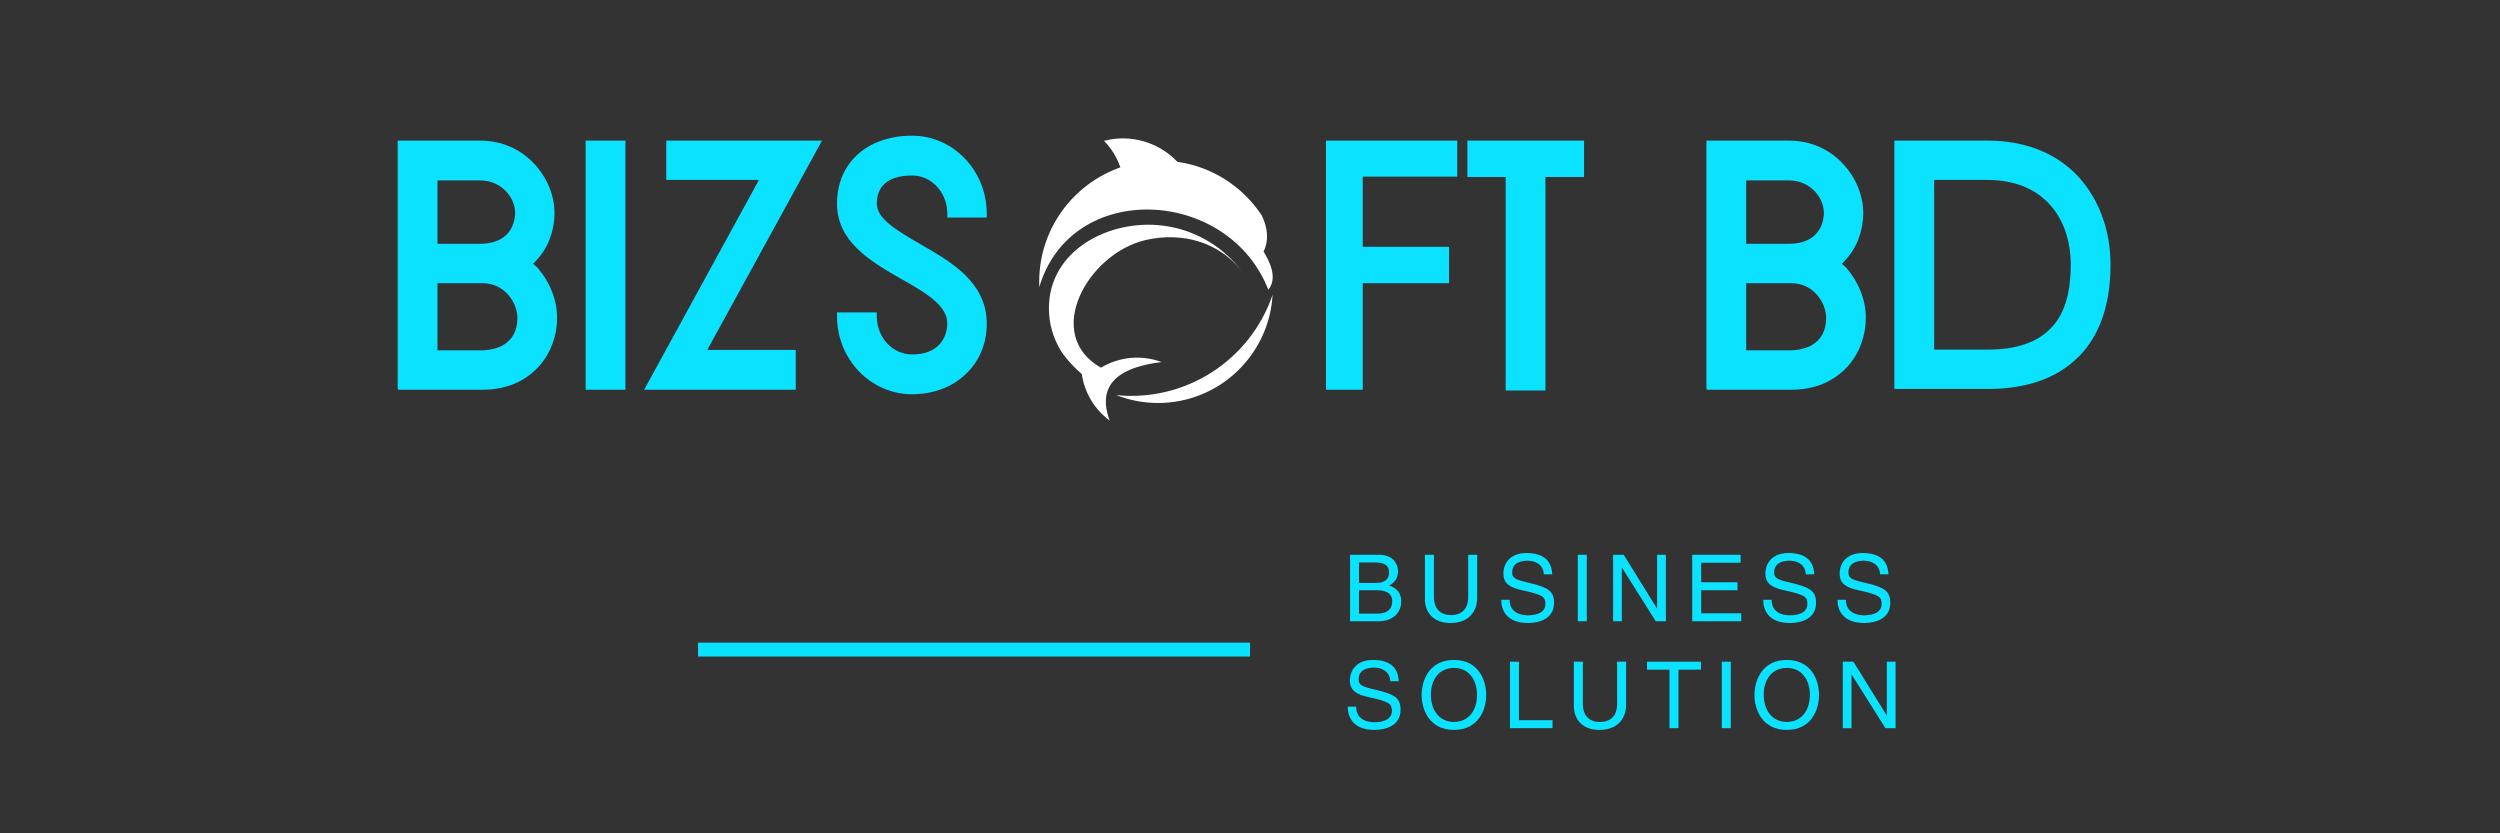 <svg xmlns="http://www.w3.org/2000/svg" xmlns:xlink="http://www.w3.org/1999/xlink" width="180" viewBox="0 0 135 45" height="60" preserveAspectRatio="xMidYMid meet"><rect x="0" y="0" width="135" height="45" fill="#333333" stroke="none"/><defs><g></g><clipPath id="7353f841ea"><path d="M 60 15 L 68.863 15 L 68.863 22 L 60 22 Z M 60 15 " clip-rule="nonzero"></path></clipPath><clipPath id="d90a9add63"><path d="M 56.113 12 L 68 12 L 68 22.98 L 56.113 22.98 Z M 56.113 12 " clip-rule="nonzero"></path></clipPath><clipPath id="19320c49ac"><path d="M 56.113 7.23 L 68.863 7.23 L 68.863 16 L 56.113 16 Z M 56.113 7.23 " clip-rule="nonzero"></path></clipPath></defs><g fill="#0be2ff" fill-opacity="1"><g transform="translate(20.603, 21.066)"><g><path d="M 8.184 -6.828 C 8.246 -6.891 8.328 -6.949 8.367 -7.012 C 8.996 -7.68 9.34 -8.609 9.34 -9.562 C 9.34 -10.516 8.934 -11.488 8.246 -12.219 C 7.496 -13.027 6.465 -13.473 5.328 -13.473 L 0.871 -13.473 L 0.871 -0.082 L 0.891 -0.082 L 0.891 -0.02 L 5.449 -0.02 C 7.07 -0.02 8.004 -0.73 8.531 -1.316 C 9.137 -2.004 9.48 -2.938 9.48 -3.91 C 9.48 -4.883 9.078 -5.855 8.41 -6.625 C 8.328 -6.688 8.266 -6.746 8.184 -6.828 Z M 3.02 -7.902 L 3.02 -11.324 L 5.328 -11.324 C 6.465 -11.324 7.215 -10.414 7.215 -9.562 C 7.215 -9.281 7.113 -7.902 5.328 -7.902 Z M 7.336 -3.91 C 7.336 -3.18 7.051 -2.695 6.504 -2.391 C 6.039 -2.168 5.551 -2.148 5.449 -2.148 L 3.02 -2.148 L 3.02 -5.773 L 5.449 -5.773 C 6.688 -5.773 7.336 -4.68 7.336 -3.91 Z M 7.336 -3.91 "></path></g></g></g><g fill="#0be2ff" fill-opacity="1"><g transform="translate(30.753, 21.066)"><g><path d="M 0.871 -0.02 L 3.02 -0.02 L 3.02 -13.473 L 0.871 -13.473 Z M 0.871 -0.02 "></path></g></g></g><g fill="#0be2ff" fill-opacity="1"><g transform="translate(34.643, 21.066)"><g><path d="M 1.336 -13.473 L 1.336 -11.348 L 6.34 -11.348 L 0.141 -0.02 L 8.328 -0.02 L 8.328 -2.168 L 3.547 -2.168 L 9.746 -13.473 Z M 1.336 -13.473 "></path></g></g></g><g fill="#0be2ff" fill-opacity="1"><g transform="translate(44.53, 21.066)"><g><path d="M 4.723 -13.738 C 2.289 -13.738 0.668 -12.258 0.668 -10.07 C 0.668 -8.004 2.492 -6.949 4.113 -6.016 C 5.633 -5.168 6.625 -4.52 6.625 -3.586 C 6.625 -3.324 6.523 -1.926 4.723 -1.926 C 3.668 -1.926 2.816 -2.836 2.816 -3.992 L 2.816 -4.195 L 0.668 -4.195 L 0.668 -3.992 C 0.668 -1.66 2.492 0.223 4.723 0.223 C 5.793 0.223 6.789 -0.121 7.516 -0.77 C 8.328 -1.48 8.754 -2.473 8.754 -3.586 C 8.754 -4.641 8.328 -5.531 7.457 -6.34 C 6.789 -6.949 5.977 -7.414 5.168 -7.883 C 3.75 -8.691 2.816 -9.301 2.816 -10.07 C 2.816 -11.406 4.012 -11.59 4.723 -11.59 C 5.773 -11.59 6.625 -10.676 6.625 -9.523 L 6.625 -9.32 L 8.754 -9.32 L 8.754 -9.523 C 8.754 -11.852 6.949 -13.738 4.723 -13.738 Z M 4.723 -13.738 "></path></g></g></g><g fill="#0be2ff" fill-opacity="1"><g transform="translate(53.954, 21.066)"><g></g></g></g><g fill="#0be2ff" fill-opacity="1"><g transform="translate(59.545, 21.066)"><g></g></g></g><g fill="#0be2ff" fill-opacity="1"><g transform="translate(65.137, 21.066)"><g></g></g></g><g fill="#0be2ff" fill-opacity="1"><g transform="translate(70.732, 21.066)"><g><path d="M 0.871 -0.02 L 2.855 -0.02 L 2.855 -5.773 L 7.516 -5.773 L 7.516 -7.738 L 2.855 -7.738 L 2.855 -11.527 L 7.961 -11.527 L 7.961 -13.473 L 0.871 -13.473 Z M 0.871 -0.02 "></path></g></g></g><g fill="#0be2ff" fill-opacity="1"><g transform="translate(79.099, 21.066)"><g><path d="M 0.141 -11.508 L 2.207 -11.508 L 2.207 0.02 L 4.355 0.02 L 4.355 -11.508 L 6.441 -11.508 L 6.441 -13.473 L 0.141 -13.473 Z M 0.141 -11.508 "></path></g></g></g><g fill="#0be2ff" fill-opacity="1"><g transform="translate(85.683, 21.066)"><g></g></g></g><g fill="#0be2ff" fill-opacity="1"><g transform="translate(91.275, 21.066)"><g><path d="M 8.184 -6.828 C 8.246 -6.891 8.328 -6.949 8.367 -7.012 C 8.996 -7.68 9.34 -8.609 9.34 -9.562 C 9.34 -10.516 8.934 -11.488 8.246 -12.219 C 7.496 -13.027 6.465 -13.473 5.328 -13.473 L 0.871 -13.473 L 0.871 -0.082 L 0.891 -0.082 L 0.891 -0.02 L 5.449 -0.02 C 7.07 -0.02 8.004 -0.73 8.531 -1.316 C 9.137 -2.004 9.48 -2.938 9.48 -3.91 C 9.48 -4.883 9.078 -5.855 8.41 -6.625 C 8.328 -6.688 8.266 -6.746 8.184 -6.828 Z M 3.02 -7.902 L 3.02 -11.324 L 5.328 -11.324 C 6.465 -11.324 7.215 -10.414 7.215 -9.562 C 7.215 -9.281 7.113 -7.902 5.328 -7.902 Z M 7.336 -3.91 C 7.336 -3.18 7.051 -2.695 6.504 -2.391 C 6.039 -2.168 5.551 -2.148 5.449 -2.148 L 3.02 -2.148 L 3.02 -5.773 L 5.449 -5.773 C 6.688 -5.773 7.336 -4.68 7.336 -3.91 Z M 7.336 -3.91 "></path></g></g></g><g fill="#0be2ff" fill-opacity="1"><g transform="translate(101.425, 21.066)"><g><path d="M 5.918 -13.473 L 0.871 -13.473 L 0.871 -0.062 L 5.918 -0.062 C 8.207 -0.062 9.93 -0.75 11.082 -2.086 C 12.055 -3.223 12.543 -4.801 12.543 -6.766 C 12.543 -8.609 11.934 -10.273 10.84 -11.488 C 9.664 -12.785 7.941 -13.473 5.918 -13.473 Z M 10.395 -6.766 C 10.395 -5.207 10.051 -4.074 9.301 -3.324 C 8.57 -2.574 7.457 -2.188 5.918 -2.188 L 3.02 -2.188 L 3.02 -11.348 L 5.918 -11.348 C 7.336 -11.348 8.488 -10.879 9.258 -10.027 C 9.988 -9.238 10.395 -8.086 10.395 -6.766 Z M 10.395 -6.766 "></path></g></g></g><g clip-path="url(#7353f841ea)"><path fill="#ffffff" d="M 68.719 15.922 C 67.504 19.469 64.008 21.715 60.277 21.336 C 60.977 21.609 61.738 21.762 62.531 21.762 C 65.836 21.762 68.535 19.176 68.719 15.922 " fill-opacity="1" fill-rule="evenodd"></path></g><g clip-path="url(#d90a9add63)"><path fill="#ffffff" d="M 58.418 20.199 C 58.562 21.203 59.105 22.109 59.922 22.711 C 59.691 22.086 59.652 21.555 59.809 21.109 C 60.098 20.27 61.07 19.754 62.727 19.551 C 61.645 19.148 60.438 19.262 59.449 19.855 C 56.297 18.062 58.727 13.68 61.883 12.957 C 63.832 12.512 65.844 13.07 67.062 14.656 C 65.977 13.215 64.324 12.301 62.527 12.156 C 59.602 11.918 56.406 13.738 56.656 16.996 C 56.711 17.738 56.961 18.473 57.406 19.121 C 57.703 19.516 58.043 19.879 58.418 20.199 " fill-opacity="1" fill-rule="evenodd"></path></g><g clip-path="url(#19320c49ac)"><path fill="#ffffff" d="M 63.578 8.738 C 62.562 7.668 61.047 7.23 59.617 7.605 C 60.016 8.012 60.316 8.5 60.5 9.039 C 57.945 9.934 56.117 12.363 56.117 15.219 C 56.117 15.312 56.117 15.41 56.121 15.504 C 57.844 9.676 66.336 10.121 68.488 15.645 C 68.875 15.176 68.789 14.492 68.234 13.586 C 68.512 13.008 68.48 12.355 68.137 11.637 C 67.125 10.094 65.484 9.008 63.578 8.738 " fill-opacity="1" fill-rule="evenodd"></path></g><g fill="#0be2ff" fill-opacity="1"><g transform="translate(72.536, 33.548)"><g><path d="M 0.852 -3.176 L 1.73 -3.176 C 2.27 -3.176 2.473 -2.98 2.473 -2.648 C 2.473 -2.211 2.191 -2.07 1.727 -2.07 L 0.852 -2.07 Z M 0.367 0 L 1.91 0 C 2.703 0 3.129 -0.484 3.129 -1.062 C 3.129 -1.676 2.715 -1.84 2.477 -1.934 C 2.871 -2.121 2.957 -2.445 2.957 -2.684 C 2.957 -3.176 2.617 -3.59 1.941 -3.59 L 0.367 -3.59 Z M 0.852 -1.676 L 1.805 -1.676 C 2.199 -1.676 2.645 -1.578 2.645 -1.074 C 2.645 -0.672 2.387 -0.414 1.883 -0.414 L 0.852 -0.414 Z M 0.852 -1.676 "></path></g></g></g><g fill="#0be2ff" fill-opacity="1"><g transform="translate(76.579, 33.548)"><g><path d="M 2.703 -3.59 L 2.703 -1.316 C 2.703 -0.539 2.215 -0.332 1.77 -0.332 C 1.336 -0.332 0.852 -0.547 0.852 -1.324 L 0.852 -3.59 L 0.367 -3.59 L 0.367 -1.191 C 0.367 -0.523 0.781 0.094 1.746 0.094 C 2.73 0.094 3.188 -0.527 3.188 -1.262 L 3.188 -3.59 Z M 2.703 -3.59 "></path></g></g></g><g fill="#0be2ff" fill-opacity="1"><g transform="translate(80.825, 33.548)"><g><path d="M 2.996 -2.535 C 2.973 -2.934 2.848 -3.684 1.598 -3.684 C 0.727 -3.684 0.359 -3.133 0.359 -2.574 C 0.359 -2.004 0.758 -1.805 1.391 -1.672 C 2.543 -1.422 2.625 -1.301 2.625 -0.926 C 2.625 -0.41 2.031 -0.32 1.68 -0.32 C 1.227 -0.32 0.695 -0.508 0.695 -1.16 L 0.242 -1.16 C 0.242 -0.645 0.488 0.094 1.691 0.094 C 2.309 0.094 3.094 -0.145 3.094 -0.988 C 3.094 -1.602 2.824 -1.824 1.727 -2.078 C 0.98 -2.25 0.832 -2.332 0.832 -2.641 C 0.832 -3.184 1.352 -3.27 1.656 -3.27 C 2.055 -3.27 2.512 -3.094 2.543 -2.535 Z M 2.996 -2.535 "></path></g></g></g><g fill="#0be2ff" fill-opacity="1"><g transform="translate(84.834, 33.548)"><g><path d="M 0.852 -3.59 L 0.367 -3.59 L 0.367 0 L 0.852 0 Z M 0.852 -3.59 "></path></g></g></g><g fill="#0be2ff" fill-opacity="1"><g transform="translate(86.742, 33.548)"><g><path d="M 2.742 -0.691 L 2.734 -0.691 L 0.938 -3.59 L 0.367 -3.59 L 0.367 0 L 0.836 0 L 0.836 -2.898 L 0.844 -2.898 L 2.668 0 L 3.215 0 L 3.215 -3.59 L 2.742 -3.59 Z M 2.742 -0.691 "></path></g></g></g><g fill="#0be2ff" fill-opacity="1"><g transform="translate(91.013, 33.548)"><g><path d="M 3.016 -0.43 L 0.852 -0.43 L 0.852 -1.676 L 2.812 -1.676 L 2.812 -2.105 L 0.852 -2.105 L 0.852 -3.16 L 2.98 -3.16 L 2.98 -3.59 L 0.367 -3.59 L 0.367 0 L 3.016 0 Z M 3.016 -0.43 "></path></g></g></g><g fill="#0be2ff" fill-opacity="1"><g transform="translate(94.973, 33.548)"><g><path d="M 2.996 -2.535 C 2.973 -2.934 2.848 -3.684 1.598 -3.684 C 0.727 -3.684 0.359 -3.133 0.359 -2.574 C 0.359 -2.004 0.758 -1.805 1.391 -1.672 C 2.543 -1.422 2.625 -1.301 2.625 -0.926 C 2.625 -0.41 2.031 -0.32 1.68 -0.32 C 1.227 -0.32 0.695 -0.508 0.695 -1.16 L 0.242 -1.16 C 0.242 -0.645 0.488 0.094 1.691 0.094 C 2.309 0.094 3.094 -0.145 3.094 -0.988 C 3.094 -1.602 2.824 -1.824 1.727 -2.078 C 0.98 -2.25 0.832 -2.332 0.832 -2.641 C 0.832 -3.184 1.352 -3.27 1.656 -3.27 C 2.055 -3.27 2.512 -3.094 2.543 -2.535 Z M 2.996 -2.535 "></path></g></g></g><g fill="#0be2ff" fill-opacity="1"><g transform="translate(98.982, 33.548)"><g><path d="M 2.996 -2.535 C 2.973 -2.934 2.848 -3.684 1.598 -3.684 C 0.727 -3.684 0.359 -3.133 0.359 -2.574 C 0.359 -2.004 0.758 -1.805 1.391 -1.672 C 2.543 -1.422 2.625 -1.301 2.625 -0.926 C 2.625 -0.41 2.031 -0.32 1.68 -0.32 C 1.227 -0.32 0.695 -0.508 0.695 -1.16 L 0.242 -1.16 C 0.242 -0.645 0.488 0.094 1.691 0.094 C 2.309 0.094 3.094 -0.145 3.094 -0.988 C 3.094 -1.602 2.824 -1.824 1.727 -2.078 C 0.98 -2.25 0.832 -2.332 0.832 -2.641 C 0.832 -3.184 1.352 -3.27 1.656 -3.27 C 2.055 -3.27 2.512 -3.094 2.543 -2.535 Z M 2.996 -2.535 "></path></g></g></g><g fill="#0be2ff" fill-opacity="1"><g transform="translate(72.536, 39.321)"><g><path d="M 2.996 -2.535 C 2.973 -2.934 2.848 -3.684 1.598 -3.684 C 0.727 -3.684 0.359 -3.133 0.359 -2.574 C 0.359 -2.004 0.758 -1.805 1.391 -1.672 C 2.543 -1.422 2.625 -1.301 2.625 -0.926 C 2.625 -0.41 2.031 -0.32 1.68 -0.32 C 1.227 -0.32 0.695 -0.508 0.695 -1.16 L 0.242 -1.16 C 0.242 -0.645 0.488 0.094 1.691 0.094 C 2.309 0.094 3.094 -0.145 3.094 -0.988 C 3.094 -1.602 2.824 -1.824 1.727 -2.078 C 0.98 -2.25 0.832 -2.332 0.832 -2.641 C 0.832 -3.184 1.352 -3.27 1.656 -3.27 C 2.055 -3.27 2.512 -3.094 2.543 -2.535 Z M 2.996 -2.535 "></path></g></g></g><g fill="#0be2ff" fill-opacity="1"><g transform="translate(76.545, 39.321)"><g><path d="M 3.215 -1.793 C 3.215 -0.949 2.75 -0.336 1.969 -0.336 C 1.188 -0.336 0.723 -0.961 0.723 -1.805 C 0.723 -2.648 1.188 -3.254 1.969 -3.254 C 2.75 -3.254 3.215 -2.641 3.215 -1.793 Z M 3.711 -1.793 C 3.711 -2.57 3.309 -3.684 1.969 -3.684 C 0.629 -3.684 0.223 -2.57 0.223 -1.793 C 0.223 -1.02 0.629 0.094 1.969 0.094 C 3.309 0.094 3.711 -1.02 3.711 -1.793 Z M 3.711 -1.793 "></path></g></g></g><g fill="#0be2ff" fill-opacity="1"><g transform="translate(81.171, 39.321)"><g><path d="M 0.852 -3.59 L 0.367 -3.59 L 0.367 0 L 2.664 0 L 2.664 -0.43 L 0.852 -0.43 Z M 0.852 -3.59 "></path></g></g></g><g fill="#0be2ff" fill-opacity="1"><g transform="translate(84.622, 39.321)"><g><path d="M 2.703 -3.59 L 2.703 -1.316 C 2.703 -0.539 2.215 -0.332 1.77 -0.332 C 1.336 -0.332 0.852 -0.547 0.852 -1.324 L 0.852 -3.59 L 0.367 -3.59 L 0.367 -1.191 C 0.367 -0.523 0.781 0.094 1.746 0.094 C 2.73 0.094 3.188 -0.527 3.188 -1.262 L 3.188 -3.59 Z M 2.703 -3.59 "></path></g></g></g><g fill="#0be2ff" fill-opacity="1"><g transform="translate(88.868, 39.321)"><g><path d="M 1.77 -3.16 L 2.984 -3.16 L 2.984 -3.59 L 0.07 -3.59 L 0.07 -3.16 L 1.285 -3.16 L 1.285 0 L 1.77 0 Z M 1.77 -3.16 "></path></g></g></g><g fill="#0be2ff" fill-opacity="1"><g transform="translate(92.61, 39.321)"><g><path d="M 0.852 -3.59 L 0.367 -3.59 L 0.367 0 L 0.852 0 Z M 0.852 -3.59 "></path></g></g></g><g fill="#0be2ff" fill-opacity="1"><g transform="translate(94.518, 39.321)"><g><path d="M 3.215 -1.793 C 3.215 -0.949 2.75 -0.336 1.969 -0.336 C 1.188 -0.336 0.723 -0.961 0.723 -1.805 C 0.723 -2.648 1.188 -3.254 1.969 -3.254 C 2.75 -3.254 3.215 -2.641 3.215 -1.793 Z M 3.711 -1.793 C 3.711 -2.57 3.309 -3.684 1.969 -3.684 C 0.629 -3.684 0.223 -2.57 0.223 -1.793 C 0.223 -1.02 0.629 0.094 1.969 0.094 C 3.309 0.094 3.711 -1.02 3.711 -1.793 Z M 3.711 -1.793 "></path></g></g></g><g fill="#0be2ff" fill-opacity="1"><g transform="translate(99.145, 39.321)"><g><path d="M 2.742 -0.691 L 2.734 -0.691 L 0.938 -3.59 L 0.367 -3.59 L 0.367 0 L 0.836 0 L 0.836 -2.898 L 0.844 -2.898 L 2.668 0 L 3.215 0 L 3.215 -3.59 L 2.742 -3.59 Z M 2.742 -0.691 "></path></g></g></g><path stroke-linecap="butt" transform="matrix(0.75, 0, -0, 0.75, 37.696, 34.702)" fill="none" stroke-linejoin="miter" d="M -0.001 0.501 L 39.739 0.501 " stroke="#0be2ff" stroke-width="1" stroke-opacity="1" stroke-miterlimit="4"></path></svg>